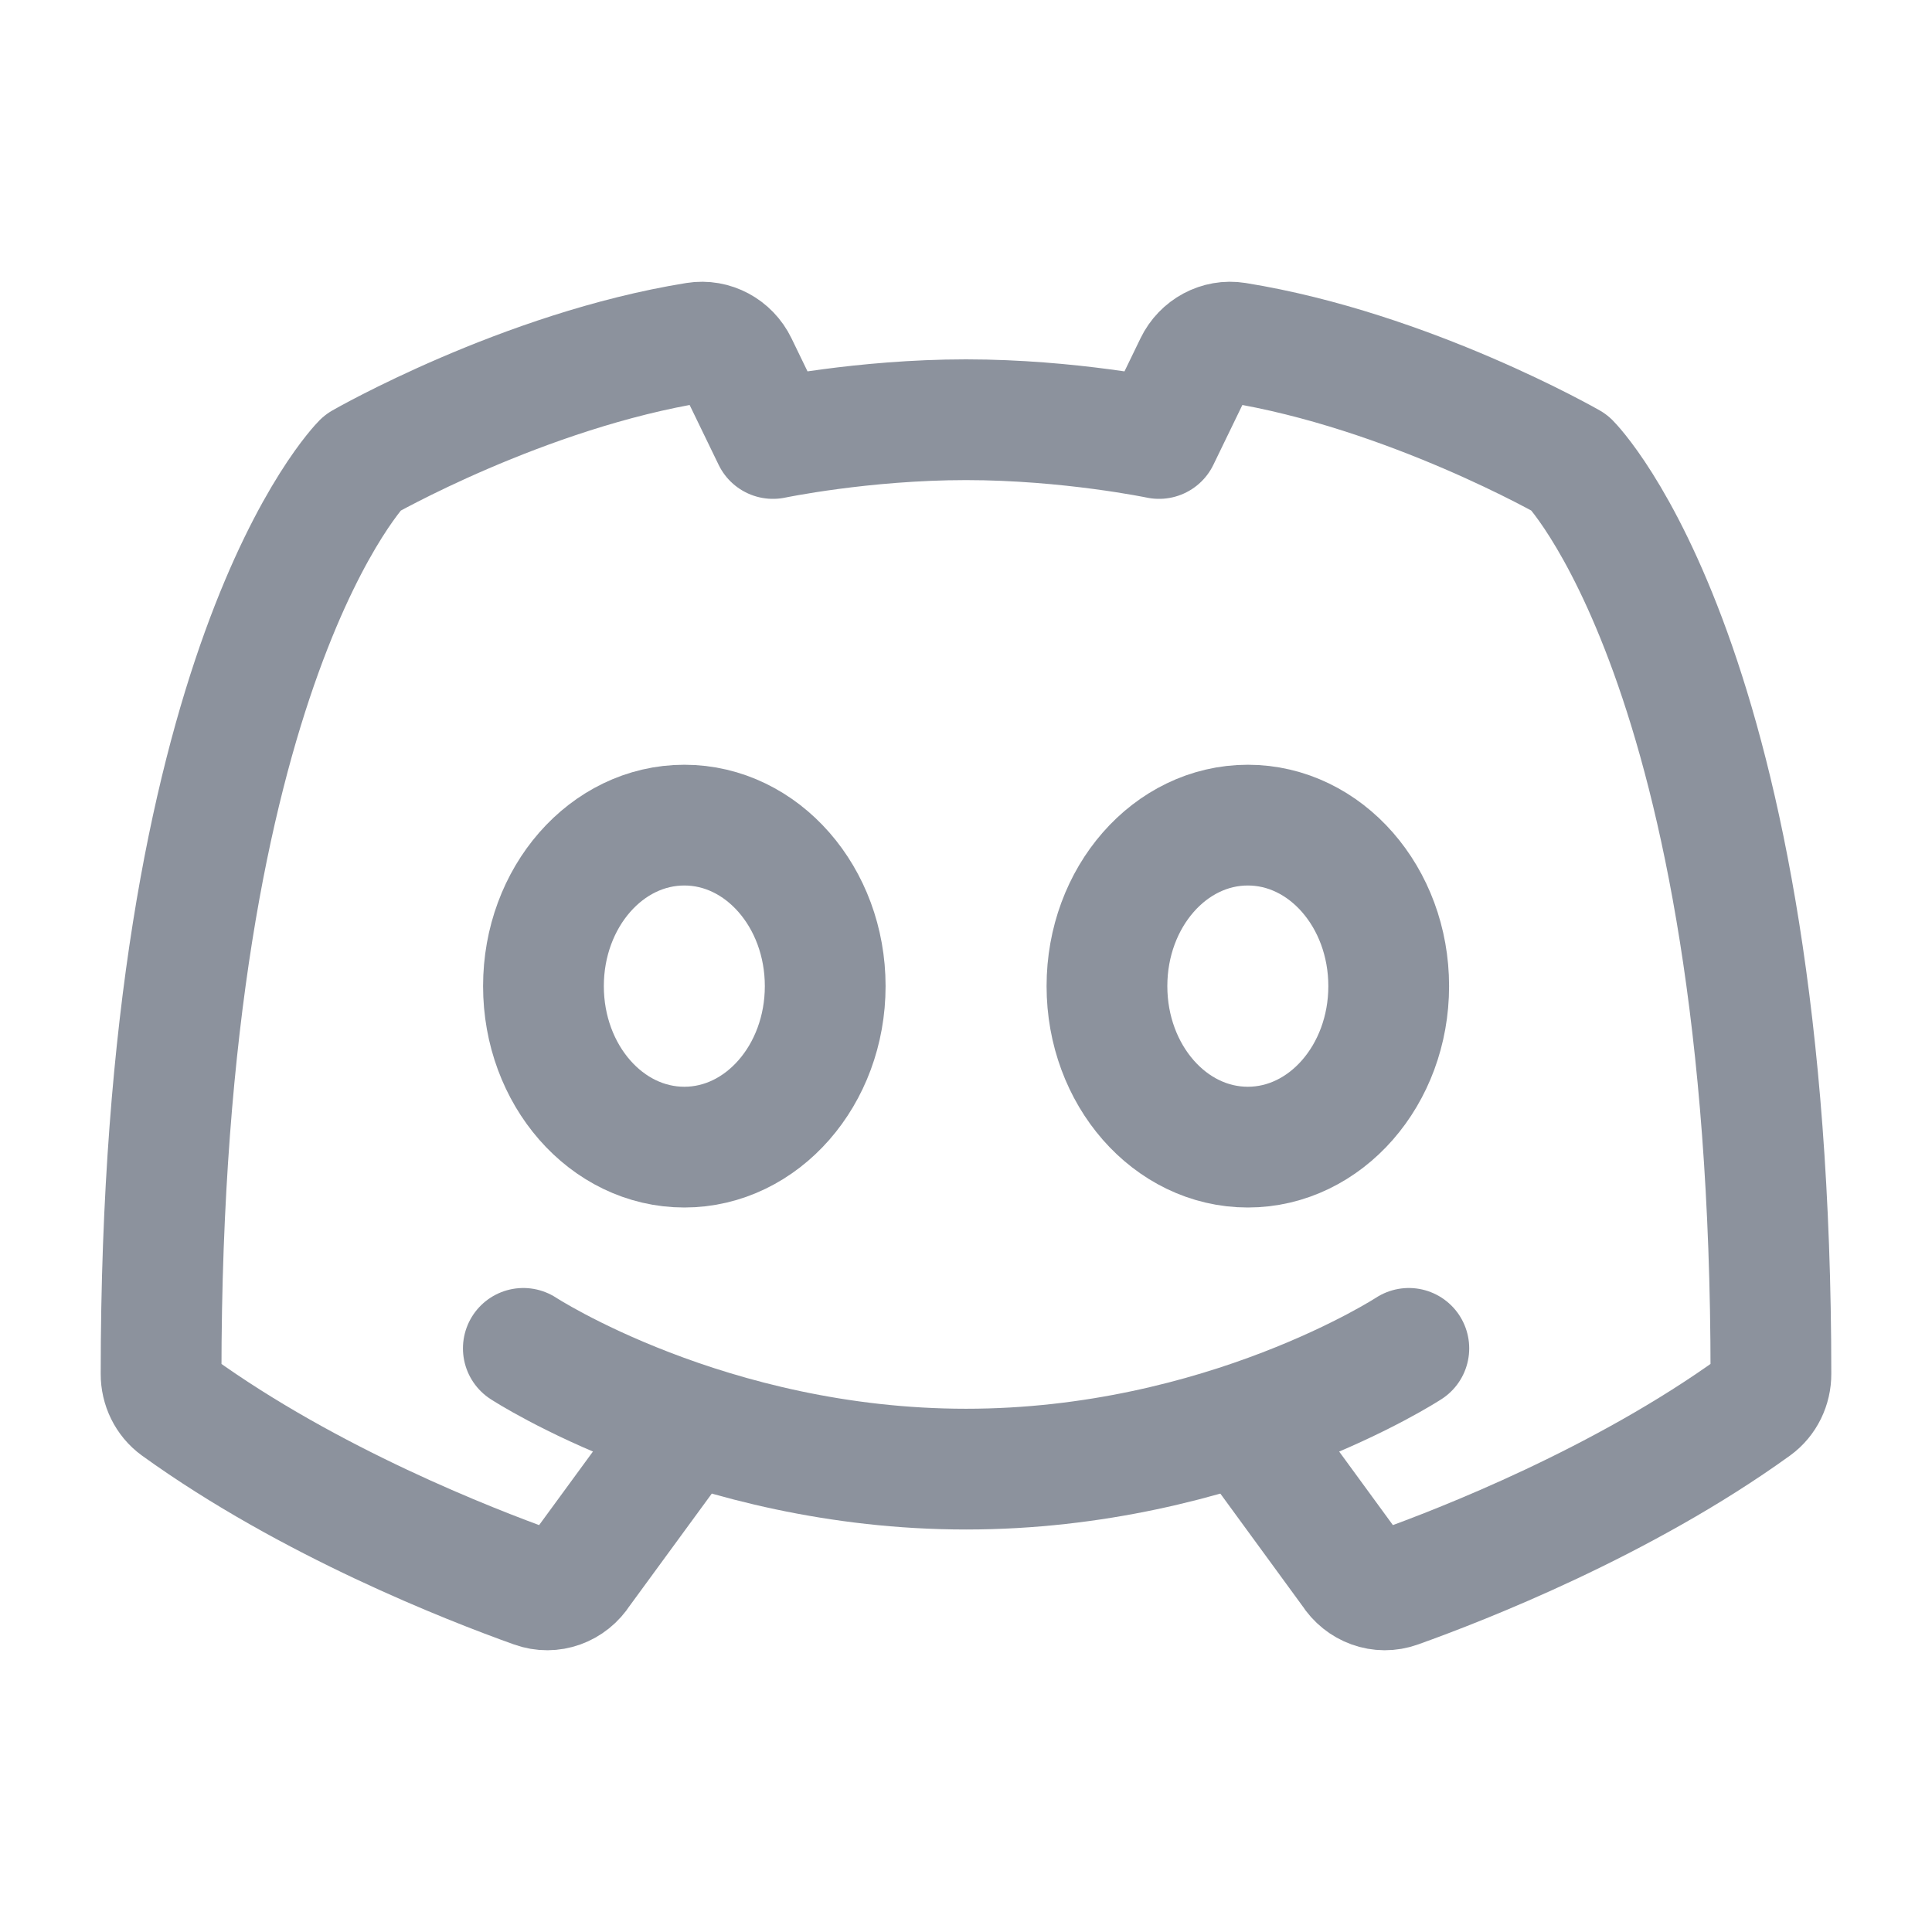<svg xmlns="http://www.w3.org/2000/svg" viewBox="0 0 24 24" width="36" height="36" color="#8c929d" fill="none">
    <path d="M15.501 17.75L16.794 19.52C16.916 19.713 17.149 19.799 17.362 19.722C18.166 19.435 20.158 18.657 21.798 17.473C21.926 17.38 22 17.226 21.999 17.067C21.999 8.25 19.501 5.75 19.501 5.75C19.501 5.75 17.501 4.602 15.355 4.256C15.144 4.222 14.937 4.335 14.843 4.529L14.398 5.447C14.398 5.447 13.285 5.214 12 5.214C10.715 5.214 9.602 5.447 9.602 5.447L9.157 4.529C9.063 4.335 8.856 4.222 8.645 4.256C6.501 4.602 4.501 5.75 4.501 5.75C4.501 5.75 2.001 8.25 2.001 17.067C2 17.226 2.074 17.38 2.202 17.473C3.842 18.657 5.834 19.435 6.638 19.722C6.851 19.799 7.084 19.713 7.206 19.52L8.501 17.75" stroke="currentColor" stroke-width="1.5" stroke-linecap="round" stroke-linejoin="round" />
    <path d="M17.501 16.75C17.501 16.75 15.206 18.25 12.001 18.25C8.796 18.25 6.501 16.75 6.501 16.75" stroke="currentColor" stroke-width="1.5" stroke-linecap="round" stroke-linejoin="round" />
    <path d="M17.251 12.25C17.251 13.355 16.467 14.25 15.501 14.25C14.534 14.25 13.751 13.355 13.751 12.25C13.751 11.145 14.534 10.25 15.501 10.25C16.467 10.25 17.251 11.145 17.251 12.25Z" stroke="currentColor" stroke-width="1.5" />
    <path d="M10.251 12.25C10.251 13.355 9.467 14.25 8.501 14.25C7.534 14.25 6.751 13.355 6.751 12.25C6.751 11.145 7.534 10.25 8.501 10.25C9.467 10.25 10.251 11.145 10.251 12.25Z" stroke="currentColor" stroke-width="1.5" />
</svg>